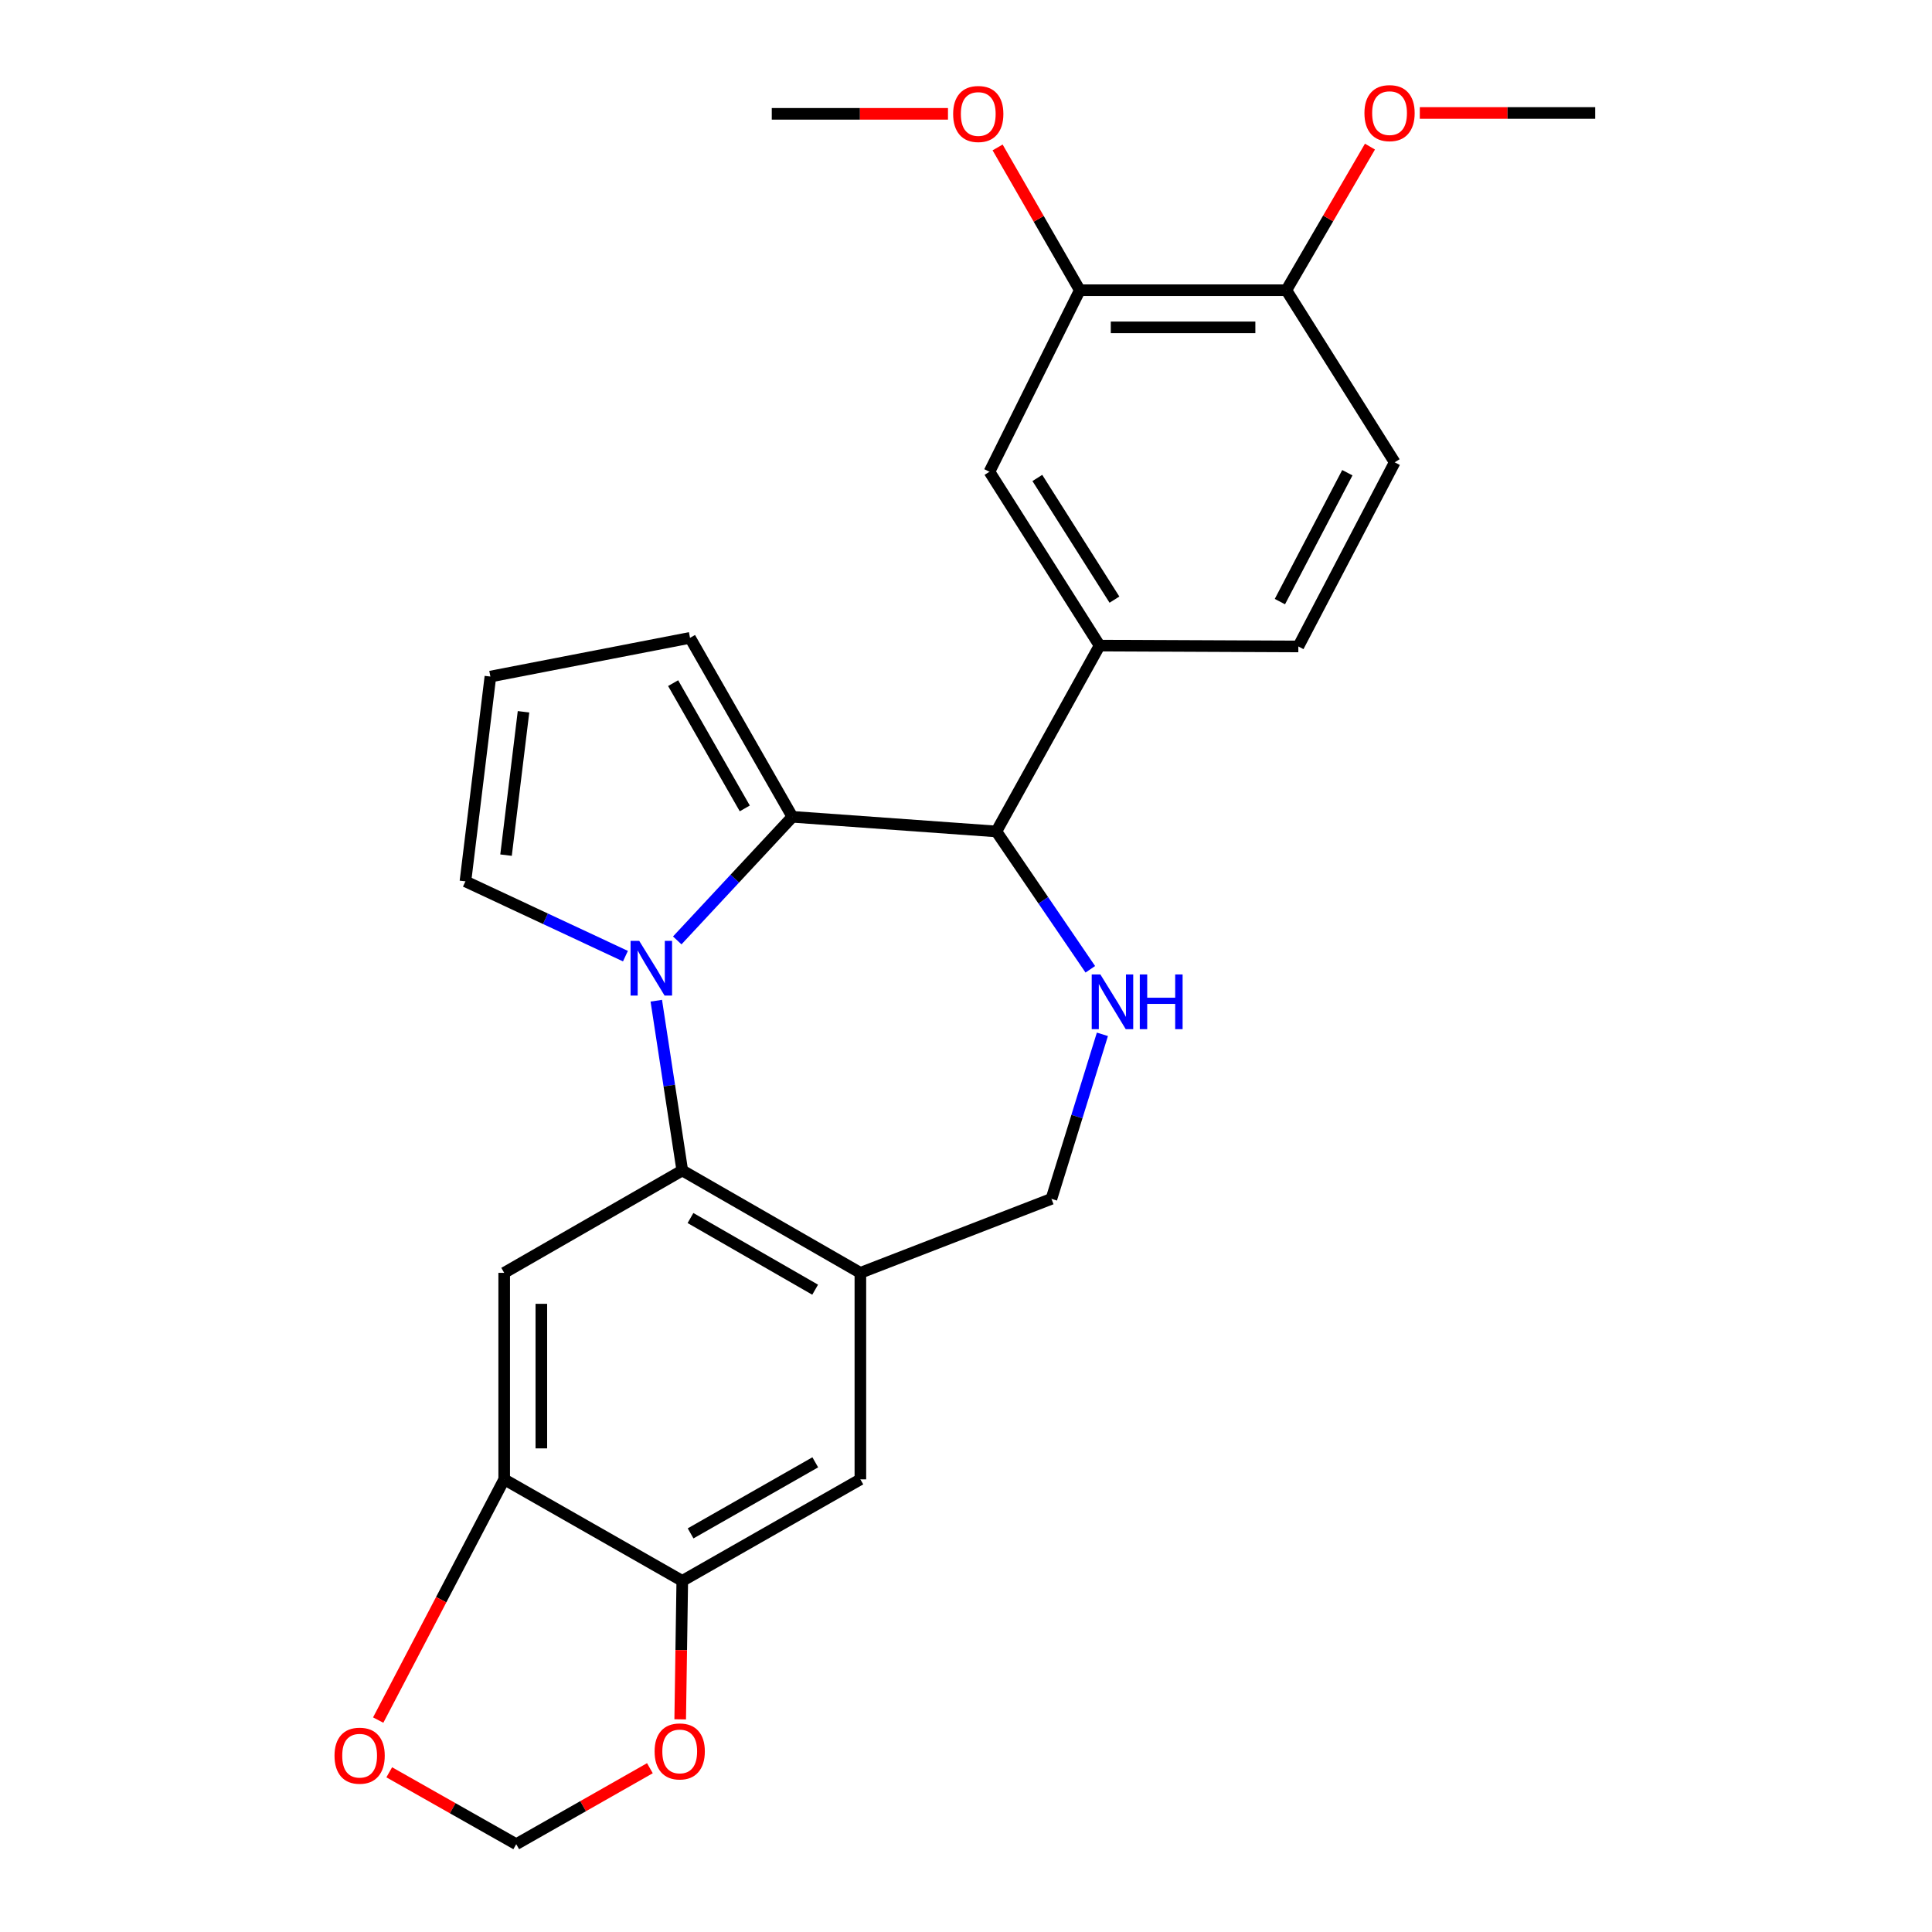 <?xml version='1.0' encoding='iso-8859-1'?>
<svg version='1.1' baseProfile='full'
              xmlns='http://www.w3.org/2000/svg'
                      xmlns:rdkit='http://www.rdkit.org/xml'
                      xmlns:xlink='http://www.w3.org/1999/xlink'
                  xml:space='preserve'
width='1000px' height='1000px' viewBox='0 0 1000 1000'>
<!-- END OF HEADER -->
<rect style='opacity:1.0;fill:#FFFFFF;stroke:none' width='1000' height='1000' x='0' y='0'> </rect>
<path class='bond-0' d='M 350.541,486.754 L 380.338,454.768' style='fill:none;fill-rule:evenodd;stroke:#0000FF;stroke-width:6px;stroke-linecap:butt;stroke-linejoin:miter;stroke-opacity:1' />
<path class='bond-0' d='M 380.338,454.768 L 410.136,422.783' style='fill:none;fill-rule:evenodd;stroke:#000000;stroke-width:6px;stroke-linecap:butt;stroke-linejoin:miter;stroke-opacity:1' />
<path class='bond-1' d='M 339.696,517.964 L 346.42,561.901' style='fill:none;fill-rule:evenodd;stroke:#0000FF;stroke-width:6px;stroke-linecap:butt;stroke-linejoin:miter;stroke-opacity:1' />
<path class='bond-1' d='M 346.42,561.901 L 353.144,605.837' style='fill:none;fill-rule:evenodd;stroke:#000000;stroke-width:6px;stroke-linecap:butt;stroke-linejoin:miter;stroke-opacity:1' />
<path class='bond-10' d='M 323.728,494.897 L 282.315,475.544' style='fill:none;fill-rule:evenodd;stroke:#0000FF;stroke-width:6px;stroke-linecap:butt;stroke-linejoin:miter;stroke-opacity:1' />
<path class='bond-10' d='M 282.315,475.544 L 240.903,456.192' style='fill:none;fill-rule:evenodd;stroke:#000000;stroke-width:6px;stroke-linecap:butt;stroke-linejoin:miter;stroke-opacity:1' />
<path class='bond-2' d='M 410.136,422.783 L 515.713,430.356' style='fill:none;fill-rule:evenodd;stroke:#000000;stroke-width:6px;stroke-linecap:butt;stroke-linejoin:miter;stroke-opacity:1' />
<path class='bond-13' d='M 410.136,422.783 L 357.149,330.151' style='fill:none;fill-rule:evenodd;stroke:#000000;stroke-width:6px;stroke-linecap:butt;stroke-linejoin:miter;stroke-opacity:1' />
<path class='bond-13' d='M 385.5,418.434 L 348.41,353.591' style='fill:none;fill-rule:evenodd;stroke:#000000;stroke-width:6px;stroke-linecap:butt;stroke-linejoin:miter;stroke-opacity:1' />
<path class='bond-4' d='M 353.144,605.837 L 445.328,658.823' style='fill:none;fill-rule:evenodd;stroke:#000000;stroke-width:6px;stroke-linecap:butt;stroke-linejoin:miter;stroke-opacity:1' />
<path class='bond-4' d='M 357.391,630.452 L 421.92,667.543' style='fill:none;fill-rule:evenodd;stroke:#000000;stroke-width:6px;stroke-linecap:butt;stroke-linejoin:miter;stroke-opacity:1' />
<path class='bond-5' d='M 353.144,605.837 L 260.971,658.823' style='fill:none;fill-rule:evenodd;stroke:#000000;stroke-width:6px;stroke-linecap:butt;stroke-linejoin:miter;stroke-opacity:1' />
<path class='bond-3' d='M 515.713,430.356 L 540.028,466.031' style='fill:none;fill-rule:evenodd;stroke:#000000;stroke-width:6px;stroke-linecap:butt;stroke-linejoin:miter;stroke-opacity:1' />
<path class='bond-3' d='M 540.028,466.031 L 564.343,501.706' style='fill:none;fill-rule:evenodd;stroke:#0000FF;stroke-width:6px;stroke-linecap:butt;stroke-linejoin:miter;stroke-opacity:1' />
<path class='bond-6' d='M 515.713,430.356 L 569.147,334.156' style='fill:none;fill-rule:evenodd;stroke:#000000;stroke-width:6px;stroke-linecap:butt;stroke-linejoin:miter;stroke-opacity:1' />
<path class='bond-27' d='M 570.599,535.363 L 557.409,577.943' style='fill:none;fill-rule:evenodd;stroke:#0000FF;stroke-width:6px;stroke-linecap:butt;stroke-linejoin:miter;stroke-opacity:1' />
<path class='bond-27' d='M 557.409,577.943 L 544.219,620.522' style='fill:none;fill-rule:evenodd;stroke:#000000;stroke-width:6px;stroke-linecap:butt;stroke-linejoin:miter;stroke-opacity:1' />
<path class='bond-9' d='M 445.328,658.823 L 445.328,765.714' style='fill:none;fill-rule:evenodd;stroke:#000000;stroke-width:6px;stroke-linecap:butt;stroke-linejoin:miter;stroke-opacity:1' />
<path class='bond-12' d='M 445.328,658.823 L 544.219,620.522' style='fill:none;fill-rule:evenodd;stroke:#000000;stroke-width:6px;stroke-linecap:butt;stroke-linejoin:miter;stroke-opacity:1' />
<path class='bond-7' d='M 260.971,658.823 L 260.971,765.714' style='fill:none;fill-rule:evenodd;stroke:#000000;stroke-width:6px;stroke-linecap:butt;stroke-linejoin:miter;stroke-opacity:1' />
<path class='bond-7' d='M 280.196,674.856 L 280.196,749.68' style='fill:none;fill-rule:evenodd;stroke:#000000;stroke-width:6px;stroke-linecap:butt;stroke-linejoin:miter;stroke-opacity:1' />
<path class='bond-11' d='M 569.147,334.156 L 512.135,244.183' style='fill:none;fill-rule:evenodd;stroke:#000000;stroke-width:6px;stroke-linecap:butt;stroke-linejoin:miter;stroke-opacity:1' />
<path class='bond-11' d='M 576.835,310.37 L 536.926,247.389' style='fill:none;fill-rule:evenodd;stroke:#000000;stroke-width:6px;stroke-linecap:butt;stroke-linejoin:miter;stroke-opacity:1' />
<path class='bond-20' d='M 569.147,334.156 L 672.022,334.605' style='fill:none;fill-rule:evenodd;stroke:#000000;stroke-width:6px;stroke-linecap:butt;stroke-linejoin:miter;stroke-opacity:1' />
<path class='bond-8' d='M 260.971,765.714 L 353.144,818.262' style='fill:none;fill-rule:evenodd;stroke:#000000;stroke-width:6px;stroke-linecap:butt;stroke-linejoin:miter;stroke-opacity:1' />
<path class='bond-15' d='M 260.971,765.714 L 228.361,828.011' style='fill:none;fill-rule:evenodd;stroke:#000000;stroke-width:6px;stroke-linecap:butt;stroke-linejoin:miter;stroke-opacity:1' />
<path class='bond-15' d='M 228.361,828.011 L 195.751,890.308' style='fill:none;fill-rule:evenodd;stroke:#FF0000;stroke-width:6px;stroke-linecap:butt;stroke-linejoin:miter;stroke-opacity:1' />
<path class='bond-16' d='M 353.144,818.262 L 352.606,854.094' style='fill:none;fill-rule:evenodd;stroke:#000000;stroke-width:6px;stroke-linecap:butt;stroke-linejoin:miter;stroke-opacity:1' />
<path class='bond-16' d='M 352.606,854.094 L 352.068,889.926' style='fill:none;fill-rule:evenodd;stroke:#FF0000;stroke-width:6px;stroke-linecap:butt;stroke-linejoin:miter;stroke-opacity:1' />
<path class='bond-28' d='M 353.144,818.262 L 445.328,765.714' style='fill:none;fill-rule:evenodd;stroke:#000000;stroke-width:6px;stroke-linecap:butt;stroke-linejoin:miter;stroke-opacity:1' />
<path class='bond-28' d='M 357.451,793.678 L 421.98,756.894' style='fill:none;fill-rule:evenodd;stroke:#000000;stroke-width:6px;stroke-linecap:butt;stroke-linejoin:miter;stroke-opacity:1' />
<path class='bond-17' d='M 240.903,456.192 L 253.826,350.187' style='fill:none;fill-rule:evenodd;stroke:#000000;stroke-width:6px;stroke-linecap:butt;stroke-linejoin:miter;stroke-opacity:1' />
<path class='bond-17' d='M 261.925,442.618 L 270.971,368.415' style='fill:none;fill-rule:evenodd;stroke:#000000;stroke-width:6px;stroke-linecap:butt;stroke-linejoin:miter;stroke-opacity:1' />
<path class='bond-14' d='M 512.135,244.183 L 558.905,150.216' style='fill:none;fill-rule:evenodd;stroke:#000000;stroke-width:6px;stroke-linecap:butt;stroke-linejoin:miter;stroke-opacity:1' />
<path class='bond-26' d='M 357.149,330.151 L 253.826,350.187' style='fill:none;fill-rule:evenodd;stroke:#000000;stroke-width:6px;stroke-linecap:butt;stroke-linejoin:miter;stroke-opacity:1' />
<path class='bond-22' d='M 558.905,150.216 L 537.632,113.264' style='fill:none;fill-rule:evenodd;stroke:#000000;stroke-width:6px;stroke-linecap:butt;stroke-linejoin:miter;stroke-opacity:1' />
<path class='bond-22' d='M 537.632,113.264 L 516.359,76.312' style='fill:none;fill-rule:evenodd;stroke:#FF0000;stroke-width:6px;stroke-linecap:butt;stroke-linejoin:miter;stroke-opacity:1' />
<path class='bond-30' d='M 558.905,150.216 L 665.806,150.216' style='fill:none;fill-rule:evenodd;stroke:#000000;stroke-width:6px;stroke-linecap:butt;stroke-linejoin:miter;stroke-opacity:1' />
<path class='bond-30' d='M 574.94,169.441 L 649.771,169.441' style='fill:none;fill-rule:evenodd;stroke:#000000;stroke-width:6px;stroke-linecap:butt;stroke-linejoin:miter;stroke-opacity:1' />
<path class='bond-18' d='M 201.472,917.339 L 234.335,935.942' style='fill:none;fill-rule:evenodd;stroke:#FF0000;stroke-width:6px;stroke-linecap:butt;stroke-linejoin:miter;stroke-opacity:1' />
<path class='bond-18' d='M 234.335,935.942 L 267.198,954.545' style='fill:none;fill-rule:evenodd;stroke:#000000;stroke-width:6px;stroke-linecap:butt;stroke-linejoin:miter;stroke-opacity:1' />
<path class='bond-29' d='M 336.386,915.222 L 301.792,934.884' style='fill:none;fill-rule:evenodd;stroke:#FF0000;stroke-width:6px;stroke-linecap:butt;stroke-linejoin:miter;stroke-opacity:1' />
<path class='bond-29' d='M 301.792,934.884 L 267.198,954.545' style='fill:none;fill-rule:evenodd;stroke:#000000;stroke-width:6px;stroke-linecap:butt;stroke-linejoin:miter;stroke-opacity:1' />
<path class='bond-19' d='M 665.806,150.216 L 721.9,239.292' style='fill:none;fill-rule:evenodd;stroke:#000000;stroke-width:6px;stroke-linecap:butt;stroke-linejoin:miter;stroke-opacity:1' />
<path class='bond-23' d='M 665.806,150.216 L 687.448,113.05' style='fill:none;fill-rule:evenodd;stroke:#000000;stroke-width:6px;stroke-linecap:butt;stroke-linejoin:miter;stroke-opacity:1' />
<path class='bond-23' d='M 687.448,113.05 L 709.09,75.884' style='fill:none;fill-rule:evenodd;stroke:#FF0000;stroke-width:6px;stroke-linecap:butt;stroke-linejoin:miter;stroke-opacity:1' />
<path class='bond-21' d='M 672.022,334.605 L 721.9,239.292' style='fill:none;fill-rule:evenodd;stroke:#000000;stroke-width:6px;stroke-linecap:butt;stroke-linejoin:miter;stroke-opacity:1' />
<path class='bond-21' d='M 662.47,311.394 L 697.385,244.675' style='fill:none;fill-rule:evenodd;stroke:#000000;stroke-width:6px;stroke-linecap:butt;stroke-linejoin:miter;stroke-opacity:1' />
<path class='bond-24' d='M 490.674,58.919 L 445.07,58.919' style='fill:none;fill-rule:evenodd;stroke:#FF0000;stroke-width:6px;stroke-linecap:butt;stroke-linejoin:miter;stroke-opacity:1' />
<path class='bond-24' d='M 445.07,58.919 L 399.466,58.919' style='fill:none;fill-rule:evenodd;stroke:#000000;stroke-width:6px;stroke-linecap:butt;stroke-linejoin:miter;stroke-opacity:1' />
<path class='bond-25' d='M 734.891,58.47 L 780.282,58.47' style='fill:none;fill-rule:evenodd;stroke:#FF0000;stroke-width:6px;stroke-linecap:butt;stroke-linejoin:miter;stroke-opacity:1' />
<path class='bond-25' d='M 780.282,58.47 L 825.672,58.47' style='fill:none;fill-rule:evenodd;stroke:#000000;stroke-width:6px;stroke-linecap:butt;stroke-linejoin:miter;stroke-opacity:1' />
<path  class='atom-0' d='M 330.863 486.997
L 340.143 501.997
Q 341.063 503.477, 342.543 506.157
Q 344.023 508.837, 344.103 508.997
L 344.103 486.997
L 347.863 486.997
L 347.863 515.317
L 343.983 515.317
L 334.023 498.917
Q 332.863 496.997, 331.623 494.797
Q 330.423 492.597, 330.063 491.917
L 330.063 515.317
L 326.383 515.317
L 326.383 486.997
L 330.863 486.997
' fill='#0000FF'/>
<path  class='atom-4' d='M 569.552 504.374
L 578.832 519.374
Q 579.752 520.854, 581.232 523.534
Q 582.712 526.214, 582.792 526.374
L 582.792 504.374
L 586.552 504.374
L 586.552 532.694
L 582.672 532.694
L 572.712 516.294
Q 571.552 514.374, 570.312 512.174
Q 569.112 509.974, 568.752 509.294
L 568.752 532.694
L 565.072 532.694
L 565.072 504.374
L 569.552 504.374
' fill='#0000FF'/>
<path  class='atom-4' d='M 589.952 504.374
L 593.792 504.374
L 593.792 516.414
L 608.272 516.414
L 608.272 504.374
L 612.112 504.374
L 612.112 532.694
L 608.272 532.694
L 608.272 519.614
L 593.792 519.614
L 593.792 532.694
L 589.952 532.694
L 589.952 504.374
' fill='#0000FF'/>
<path  class='atom-16' d='M 173.143 908.742
Q 173.143 901.942, 176.503 898.142
Q 179.863 894.342, 186.143 894.342
Q 192.423 894.342, 195.783 898.142
Q 199.143 901.942, 199.143 908.742
Q 199.143 915.622, 195.743 919.542
Q 192.343 923.422, 186.143 923.422
Q 179.903 923.422, 176.503 919.542
Q 173.143 915.662, 173.143 908.742
M 186.143 920.222
Q 190.463 920.222, 192.783 917.342
Q 195.143 914.422, 195.143 908.742
Q 195.143 903.182, 192.783 900.382
Q 190.463 897.542, 186.143 897.542
Q 181.823 897.542, 179.463 900.342
Q 177.143 903.142, 177.143 908.742
Q 177.143 914.462, 179.463 917.342
Q 181.823 920.222, 186.143 920.222
' fill='#FF0000'/>
<path  class='atom-17' d='M 338.82 906.531
Q 338.82 899.731, 342.18 895.931
Q 345.54 892.131, 351.82 892.131
Q 358.1 892.131, 361.46 895.931
Q 364.82 899.731, 364.82 906.531
Q 364.82 913.411, 361.42 917.331
Q 358.02 921.211, 351.82 921.211
Q 345.58 921.211, 342.18 917.331
Q 338.82 913.451, 338.82 906.531
M 351.82 918.011
Q 356.14 918.011, 358.46 915.131
Q 360.82 912.211, 360.82 906.531
Q 360.82 900.971, 358.46 898.171
Q 356.14 895.331, 351.82 895.331
Q 347.5 895.331, 345.14 898.131
Q 342.82 900.931, 342.82 906.531
Q 342.82 912.251, 345.14 915.131
Q 347.5 918.011, 351.82 918.011
' fill='#FF0000'/>
<path  class='atom-23' d='M 493.346 58.999
Q 493.346 52.199, 496.706 48.399
Q 500.066 44.599, 506.346 44.599
Q 512.626 44.599, 515.986 48.399
Q 519.346 52.199, 519.346 58.999
Q 519.346 65.879, 515.946 69.799
Q 512.546 73.679, 506.346 73.679
Q 500.106 73.679, 496.706 69.799
Q 493.346 65.919, 493.346 58.999
M 506.346 70.479
Q 510.666 70.479, 512.986 67.599
Q 515.346 64.679, 515.346 58.999
Q 515.346 53.439, 512.986 50.639
Q 510.666 47.799, 506.346 47.799
Q 502.026 47.799, 499.666 50.599
Q 497.346 53.399, 497.346 58.999
Q 497.346 64.719, 499.666 67.599
Q 502.026 70.479, 506.346 70.479
' fill='#FF0000'/>
<path  class='atom-24' d='M 706.23 58.55
Q 706.23 51.75, 709.59 47.95
Q 712.95 44.15, 719.23 44.15
Q 725.51 44.15, 728.87 47.95
Q 732.23 51.75, 732.23 58.55
Q 732.23 65.43, 728.83 69.35
Q 725.43 73.23, 719.23 73.23
Q 712.99 73.23, 709.59 69.35
Q 706.23 65.47, 706.23 58.55
M 719.23 70.03
Q 723.55 70.03, 725.87 67.15
Q 728.23 64.23, 728.23 58.55
Q 728.23 52.99, 725.87 50.19
Q 723.55 47.35, 719.23 47.35
Q 714.91 47.35, 712.55 50.15
Q 710.23 52.95, 710.23 58.55
Q 710.23 64.27, 712.55 67.15
Q 714.91 70.03, 719.23 70.03
' fill='#FF0000'/>
</svg>
